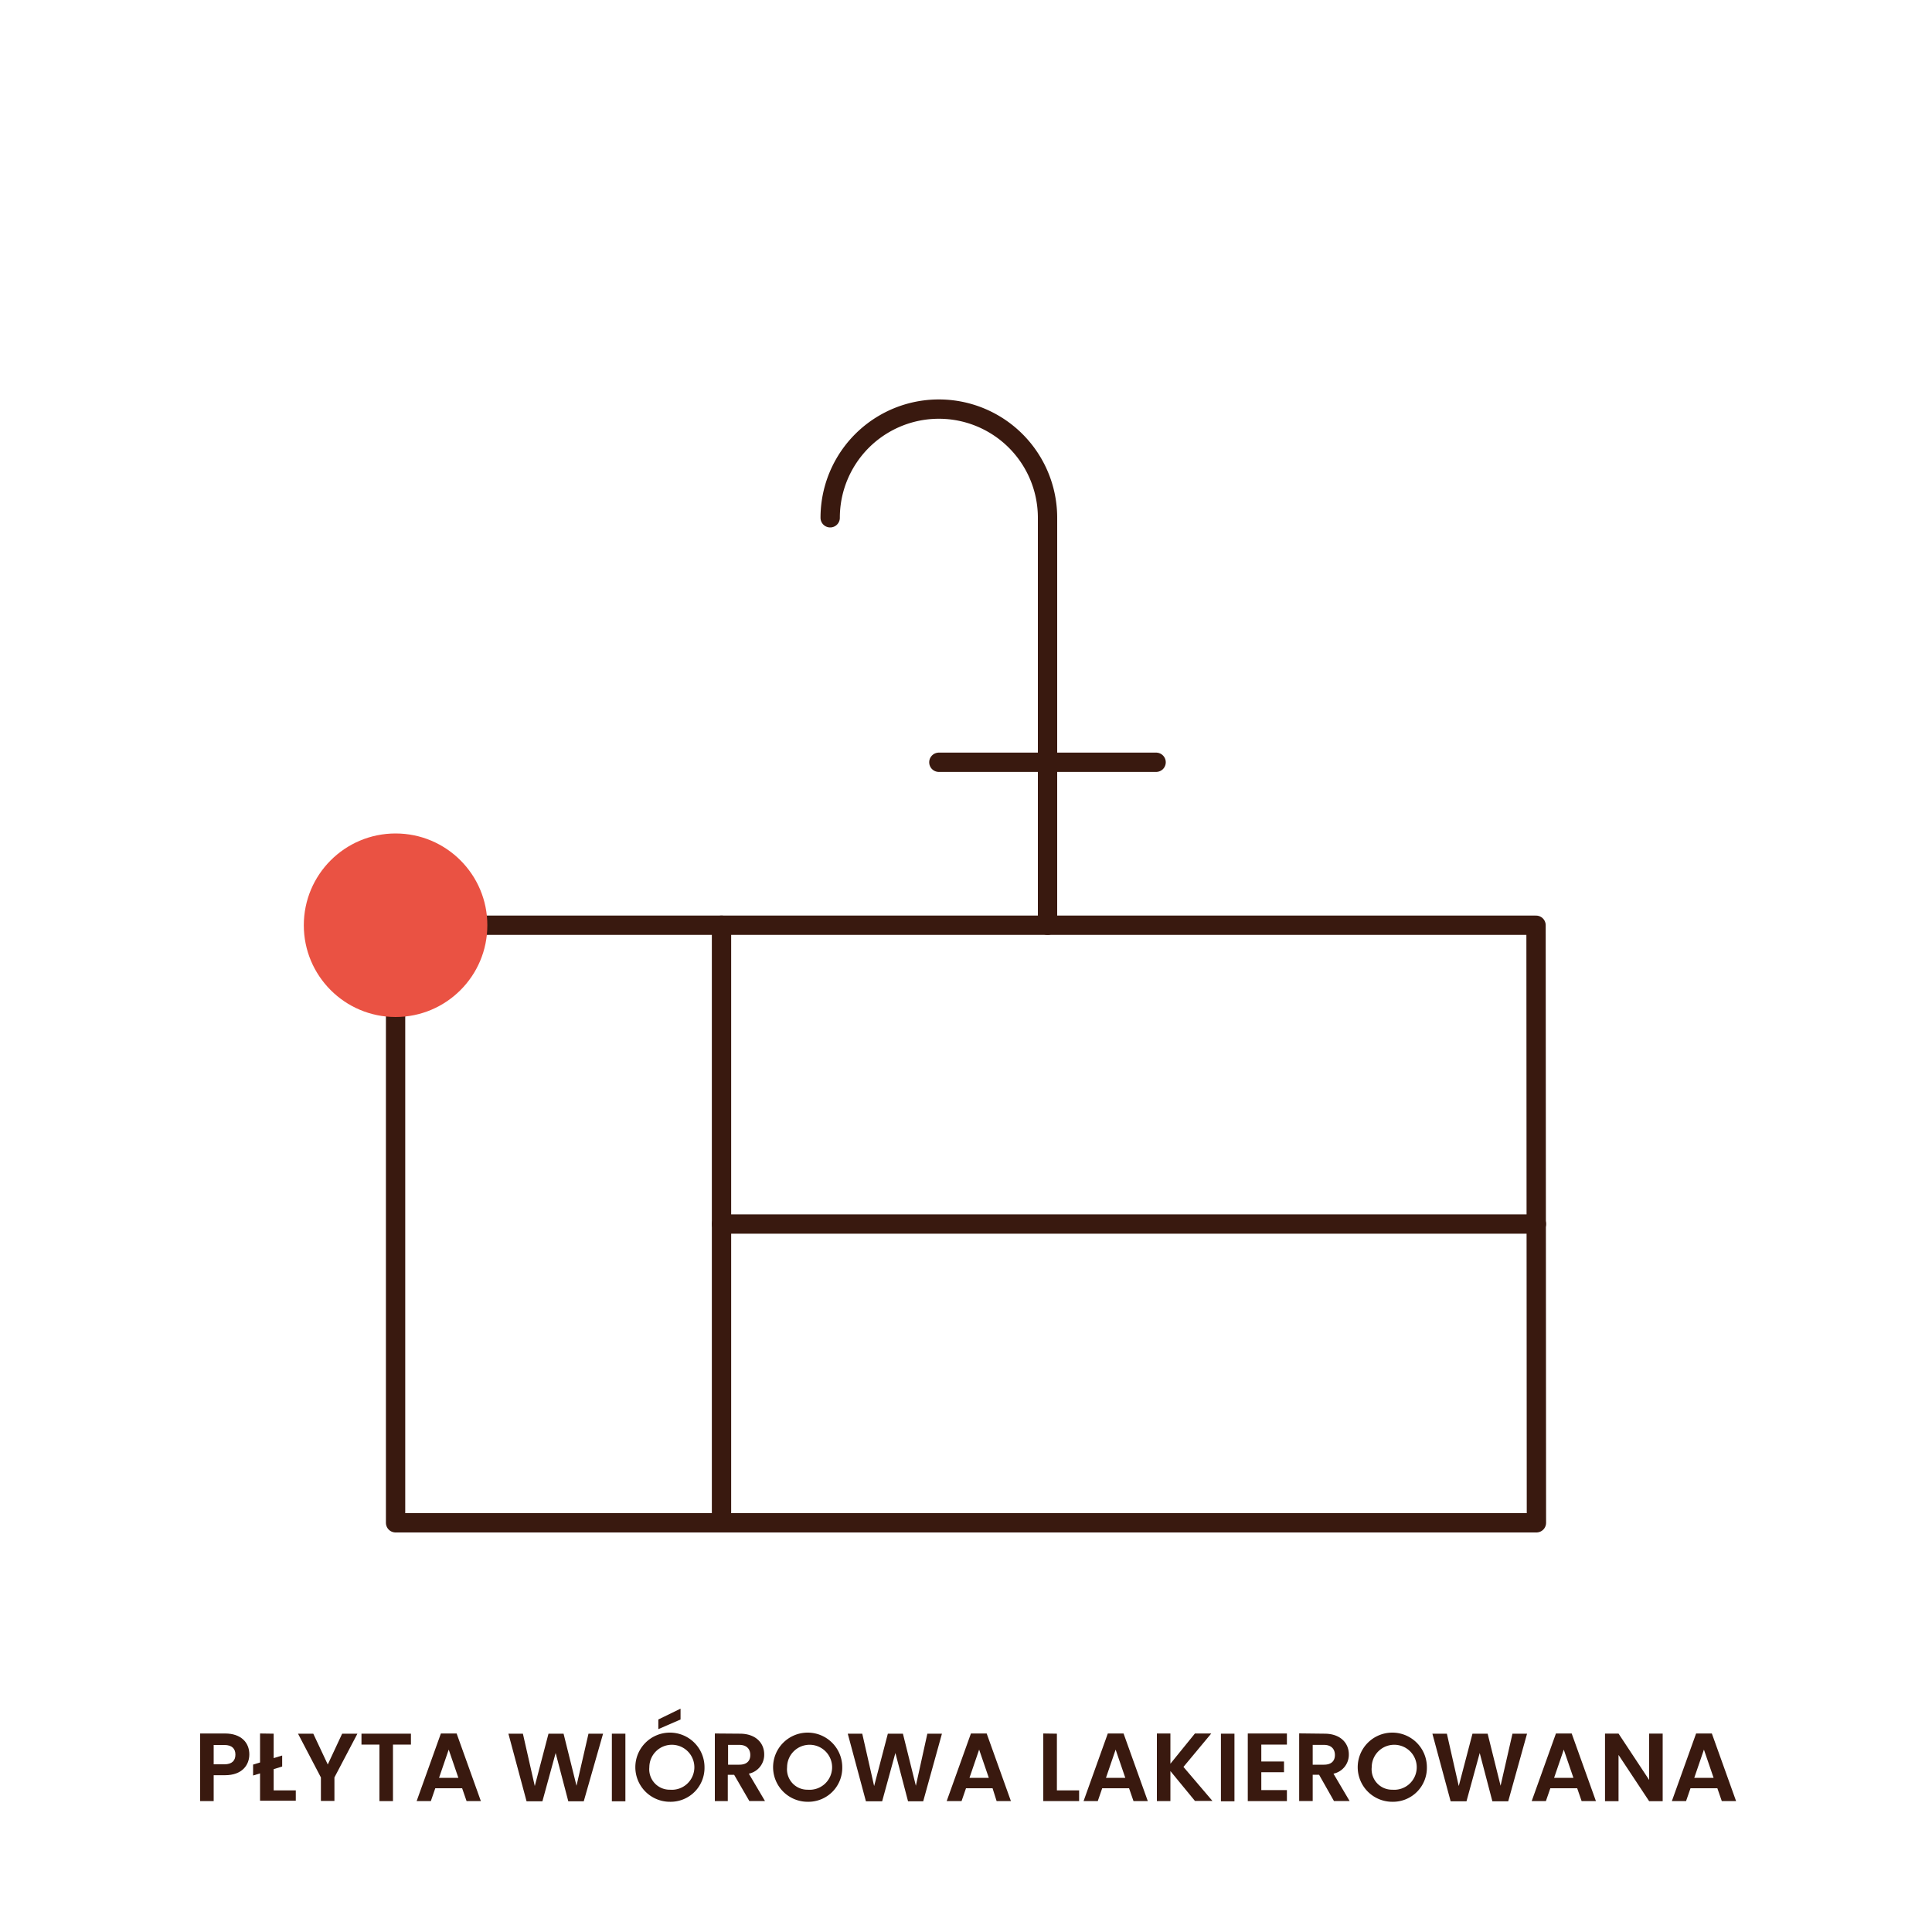 <svg id="Warstwa_1" data-name="Warstwa 1" xmlns="http://www.w3.org/2000/svg" viewBox="0 0 200 200"><defs><style>.cls-1{fill:none;stroke:#39190f;stroke-linecap:round;stroke-linejoin:round;stroke-width:2px;}.cls-2{fill:#ea5243;}.cls-3{fill:#39190f;}</style></defs><polygon class="cls-1" points="159.01 95.78 40.95 95.78 40.95 157.64 159.05 157.64 159.01 95.78"/><line class="cls-1" x1="74.69" y1="126.71" x2="159.05" y2="126.71"/><line class="cls-1" x1="74.69" y1="95.78" x2="74.69" y2="157.64"/><line class="cls-1" x1="97.19" y1="78.91" x2="119.68" y2="78.91"/><path class="cls-1" d="M85.94,53.6a11.25,11.25,0,0,1,22.5,0V95.78"/><circle class="cls-2" cx="40.95" cy="95.78" r="9.5"/><path class="cls-3" d="M23.29,183.77H22.12v2.68h-1.4v-7h2.57c1.68,0,2.52.95,2.52,2.16C25.81,182.69,25.09,183.77,23.29,183.77Zm-.06-1.13c.79,0,1.14-.39,1.14-1s-.35-1-1.14-1H22.12v2Z"/><path class="cls-3" d="M28.33,179.47V182l.88-.27v1.14l-.88.27v2.2h2.29v1.07h-3.7v-2.83l-.72.22v-1.13l.72-.22v-3Z"/><path class="cls-3" d="M30.85,179.47h1.58l1.5,3.19,1.49-3.19H37L34.62,184v2.43h-1.4V184Z"/><path class="cls-3" d="M37.42,179.47h5.12v1.13H40.68v5.85h-1.4V180.6H37.42Z"/><path class="cls-3" d="M47.84,185.12H45.06l-.46,1.33H43.13l2.51-7h1.63l2.51,7H48.3Zm-1.39-4-1,2.92h2Z"/><path class="cls-3" d="M52.63,179.47h1.5l1.23,5.42,1.42-5.42h1.56l1.34,5.39,1.24-5.39h1.51l-2,7H58.83l-1.31-5-1.37,5H54.51Z"/><path class="cls-3" d="M63.34,179.47h1.4v7h-1.4Z"/><path class="cls-3" d="M69.36,186.52a3.58,3.58,0,1,1,3.57-3.58A3.51,3.51,0,0,1,69.36,186.52Zm0-1.25a2.33,2.33,0,1,0-2.14-2.33A2.11,2.11,0,0,0,69.36,185.27Zm1.09-8.39V178l-2.3,1v-1Z"/><path class="cls-3" d="M76.59,179.47c1.68,0,2.52,1,2.52,2.14a2,2,0,0,1-1.59,2l1.67,2.83H77.57L76,183.73h-.66v2.72H74v-7Zm0,1.16H75.37v2.05h1.17c.78,0,1.13-.41,1.13-1S77.32,180.63,76.54,180.63Z"/><path class="cls-3" d="M83.62,186.52a3.58,3.58,0,1,1,3.57-3.58A3.51,3.51,0,0,1,83.62,186.52Zm0-1.25a2.33,2.33,0,1,0-2.14-2.33A2.11,2.11,0,0,0,83.62,185.27Z"/><path class="cls-3" d="M87.76,179.47h1.5l1.23,5.42,1.42-5.42h1.56l1.34,5.39L96,179.47h1.51l-1.94,7H94l-1.31-5-1.37,5H89.64Z"/><path class="cls-3" d="M102.75,185.12H100l-.46,1.33H98l2.51-7h1.63l2.51,7h-1.48Zm-1.39-4-1,2.92h2Z"/><path class="cls-3" d="M109.41,179.47v5.87h2.3v1.11H108v-7Z"/><path class="cls-3" d="M116.88,185.12H114.1l-.46,1.33h-1.47l2.51-7h1.63l2.51,7h-1.48Zm-1.39-4-1,2.92h2Z"/><path class="cls-3" d="M121.16,183.34v3.11h-1.4v-7h1.4v3.13l2.54-3.13h1.69l-2.88,3.46,3,3.52H123.7Z"/><path class="cls-3" d="M126.39,179.47h1.4v7h-1.4Z"/><path class="cls-3" d="M133.22,180.6h-2.65v1.75h2.35v1.11h-2.35v1.85h2.65v1.14h-4.05v-7h4.05Z"/><path class="cls-3" d="M137.11,179.47c1.68,0,2.52,1,2.52,2.14a2,2,0,0,1-1.59,2l1.67,2.83h-1.62l-1.54-2.72h-.66v2.72h-1.4v-7Zm-.05,1.16h-1.17v2.05h1.17c.78,0,1.13-.41,1.13-1S137.84,180.63,137.06,180.63Z"/><path class="cls-3" d="M144.14,186.52a3.58,3.58,0,1,1,3.57-3.58A3.51,3.51,0,0,1,144.14,186.52Zm0-1.25a2.33,2.33,0,1,0-2.14-2.33A2.11,2.11,0,0,0,144.14,185.27Z"/><path class="cls-3" d="M148.28,179.47h1.5l1.23,5.42,1.42-5.42H154l1.34,5.39,1.23-5.39h1.51l-1.95,7h-1.64l-1.31-5-1.37,5h-1.64Z"/><path class="cls-3" d="M163.27,185.12h-2.78l-.46,1.33h-1.47l2.51-7h1.63l2.51,7h-1.48Zm-1.39-4-1,2.92h2Z"/><path class="cls-3" d="M172.12,179.46v7h-1.4l-3.17-4.79v4.79h-1.4v-7h1.4l3.17,4.8v-4.8Z"/><path class="cls-3" d="M177.78,185.12H175l-.46,1.33h-1.47l2.51-7h1.63l2.51,7h-1.48Zm-1.39-4-1,2.92h2Z"/></svg>